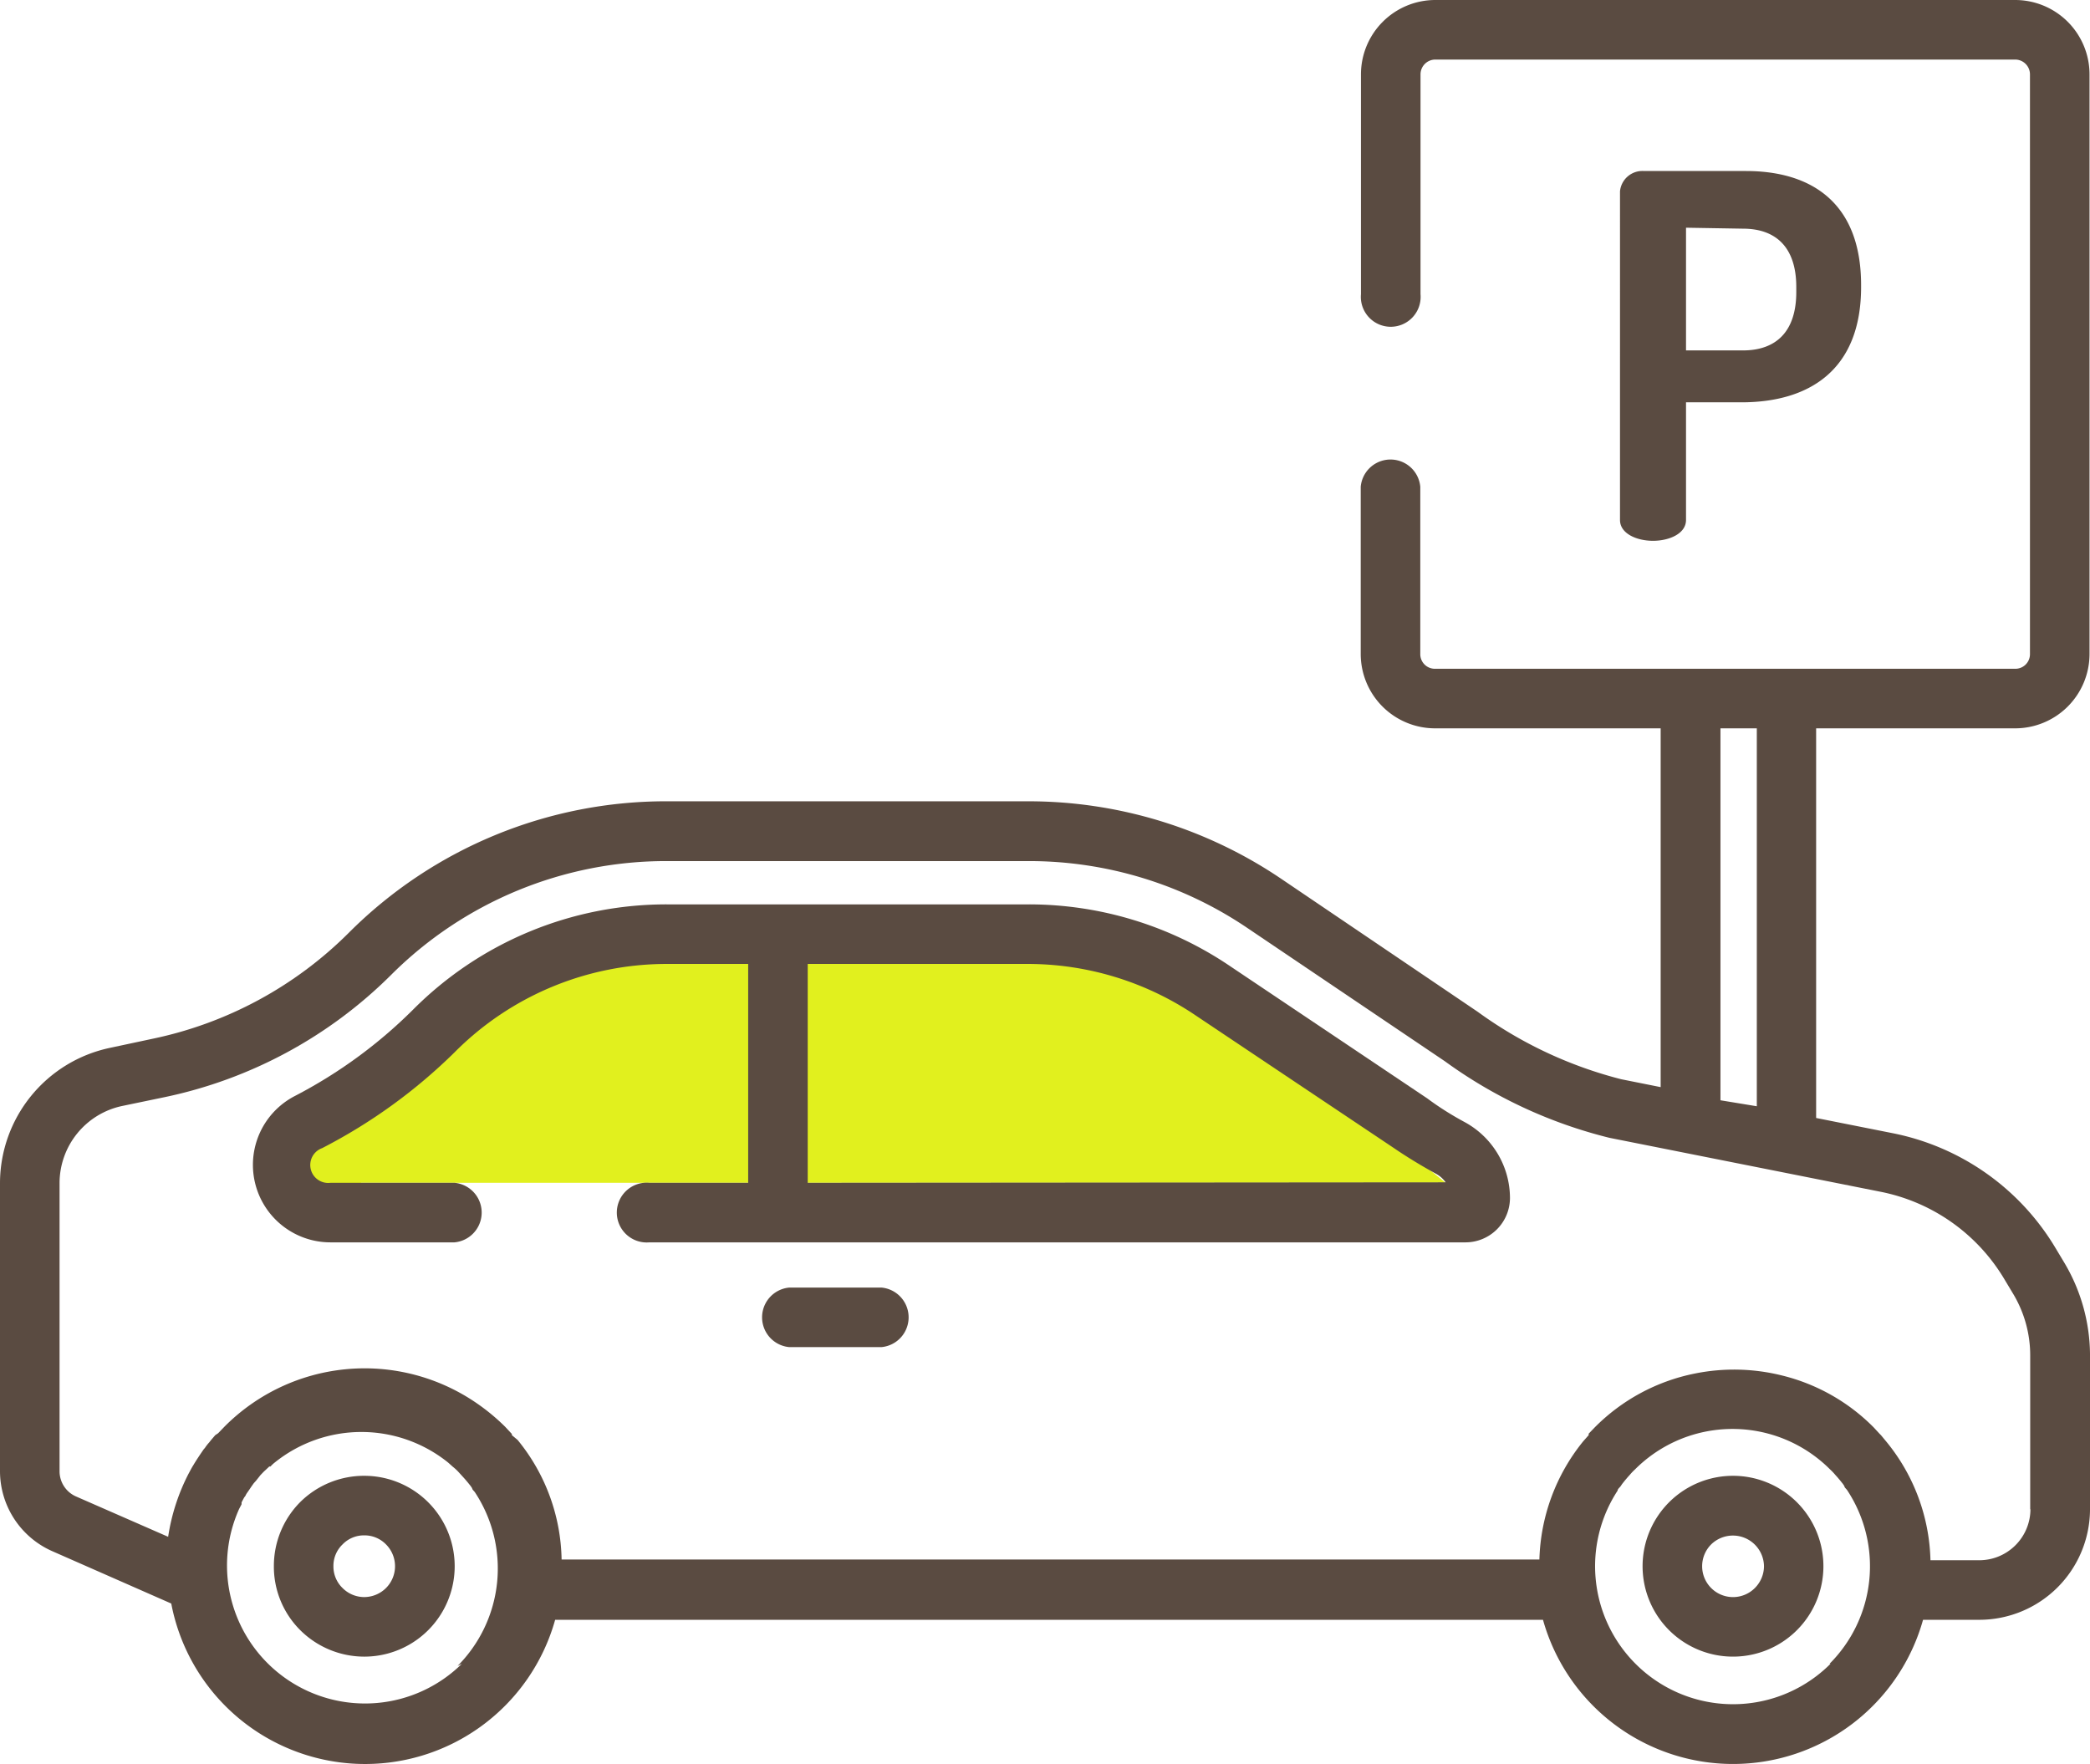 <svg xmlns="http://www.w3.org/2000/svg" viewBox="0 0 87.38 73.74"><defs><style>.cls-1{fill:#e1f01e;fill-rule:evenodd;}.cls-2{fill:#5a4b41;}</style></defs><title>Ресурс 1</title><g id="Слой_2" data-name="Слой 2"><g id="Слой_1-2" data-name="Слой 1"><polygon class="cls-1" points="13.91 50.51 15.1 49.45 60.44 49.45 50.9 41.68 41.72 38.86 23.88 39 15.62 45.1 11.98 48.31 13.91 50.51 13.91 50.51"/><path class="cls-2" d="M70.49,9.52v5.13h2.38c1.38,0,2.23-.78,2.23-2.44V12c0-1.66-.85-2.44-2.23-2.44ZM67.73,8a.94.94,0,0,1,1-.85H73c2.69,0,4.81,1.29,4.81,4.77V12c0,3.48-2.18,4.82-5,4.82H70.49v4.92c0,.57-.7.87-1.38.87s-1.38-.3-1.38-.87V8Z"/><path class="cls-2" d="M33.77,49.45V40.3H43a12.54,12.54,0,0,1,7,2.16L58.28,48c.57.39,1.17.75,1.77,1.08a1.2,1.2,0,0,1,.39.35Zm27.48-2.53c-.54-.29-1.07-.62-1.58-1L51.44,40.4A15,15,0,0,0,43,37.81H27.9a14.94,14.94,0,0,0-10.63,4.4,20.11,20.11,0,0,1-4.94,3.61,3.24,3.24,0,0,0,1.49,6.12H19a1.25,1.25,0,0,0,0-2.49H13.82A.75.75,0,0,1,13.47,48,22.63,22.63,0,0,0,19,44,12.5,12.5,0,0,1,27.9,40.3h3.38v9.15H27.15a1.25,1.25,0,1,0,0,2.49H61.28a1.86,1.86,0,0,0,1.85-1.86,3.62,3.62,0,0,0-1.88-3.16Z"/><path class="cls-2" d="M36.86,53.83H33a1.25,1.25,0,0,0,0,2.49h3.85a1.25,1.25,0,0,0,0-2.49Z"/><path class="cls-2" d="M84.89,63.1a2.14,2.14,0,0,1-2.13,2.13H80.71a8.12,8.12,0,0,0-1.83-4.94l0,0L78.64,60l-.06-.06-.24-.26,0,0a8.11,8.11,0,0,0-3.82-2.17,8.28,8.28,0,0,0-3.64-.09,8.14,8.14,0,0,0-4.21,2.26s0,0,0,0l-.25.26,0,.06-.23.26,0,0a8.19,8.19,0,0,0-1.83,4.94H23.48a8.1,8.1,0,0,0-1.84-5v0L21.4,60l0-.05-.28-.3a8.62,8.62,0,0,0-1.3-1.06A8.26,8.26,0,0,0,9.39,59.64l-.27.28L9,60l-.18.21-.07.09a1.81,1.81,0,0,0-.18.23l-.06.07c-.15.22-.3.44-.43.66v0c-.07.11-.13.23-.19.34h0a8.49,8.49,0,0,0-.86,2.65L3.17,62.56a1.15,1.15,0,0,1-.68-1.05V49.45A3.3,3.3,0,0,1,5.1,46.24l1.78-.37a18.89,18.89,0,0,0,9.46-5.1A16.26,16.26,0,0,1,27.9,36H43a16.28,16.28,0,0,1,9.17,2.81l8.24,5.56a19.72,19.72,0,0,0,6.88,3.2l11.36,2.26a7.79,7.79,0,0,1,5.12,3.6l.39.65h0a5,5,0,0,1,.72,2.58V63.1Zm2.49,0V56.58a7.6,7.6,0,0,0-1.08-3.8l-.39-.65a10.25,10.25,0,0,0-6.76-4.75l-3.22-.64V30.45h8.32a3.11,3.11,0,0,0,3.11-3.1V3.11A3.11,3.11,0,0,0,84.25,0H60A3.11,3.11,0,0,0,56.9,3.11V12.3a1.25,1.25,0,1,0,2.49,0V3.11A.62.62,0,0,1,60,2.49H84.25a.62.62,0,0,1,.62.62V27.35a.61.61,0,0,1-.62.61H60a.61.61,0,0,1-.62-.61v-7a1.25,1.25,0,0,0-2.49,0v7A3.11,3.11,0,0,0,60,30.45h9.43v15l-1.65-.33a17.57,17.57,0,0,1-6-2.82l-8.23-5.57A18.86,18.86,0,0,0,43,33.5H27.9A18.74,18.74,0,0,0,14.58,39a16.31,16.31,0,0,1-8.21,4.43l-1.78.38A5.79,5.79,0,0,0,0,49.45V61.51a3.66,3.66,0,0,0,2.16,3.33l5,2.2a8.25,8.25,0,0,0,16.05.68H64.51a8.25,8.25,0,0,0,15.89,0h2.36a4.63,4.63,0,0,0,4.62-4.59ZM76.53,69.56a5.76,5.76,0,0,1-8.15,0,5.77,5.77,0,0,1-.75-7.24l0,0c0-.07.09-.13.13-.19l.06-.09.12-.15.11-.13.09-.1a2.39,2.39,0,0,1,.22-.23,5.76,5.76,0,0,1,8.15,0,2.39,2.39,0,0,1,.22.23l.09.1.11.13.12.15.06.09c0,.06.09.12.13.19l0,0a5.77,5.77,0,0,1-.75,7.24Zm-57.22,0A5.77,5.77,0,0,1,10,63.08l0,0,.1-.19,0-.08.09-.17a.61.61,0,0,1,.07-.1.64.64,0,0,1,.08-.14l.09-.13.08-.12.1-.14.09-.1.12-.15.07-.09c.07-.07.13-.14.2-.2l0,0,0,0,.17-.16.05,0a1.29,1.29,0,0,1,.17-.16h0a5.78,5.78,0,0,1,7.26,0h0l.19.17,0,0a2.09,2.09,0,0,1,.22.2l.21.23.09.1.11.13.12.15.06.09c0,.06.09.12.13.19l0,0a5.78,5.78,0,0,1-.74,7.24ZM71.93,30.45h1.52v15.8L71.93,46V30.45Z"/><path class="cls-2" d="M16.14,66.39a1.3,1.3,0,0,1-.91.38,1.28,1.28,0,0,1-.91-.38,1.25,1.25,0,0,1-.38-.91,1.24,1.24,0,0,1,.38-.91h0a1.24,1.24,0,0,1,.91-.38,1.25,1.25,0,0,1,.91.38,1.29,1.29,0,0,1,0,1.82Zm-.91-4.69a3.79,3.79,0,0,0-2.68,1.1h0a3.79,3.79,0,0,0-1.1,2.68,3.75,3.75,0,0,0,1.1,2.67,3.8,3.8,0,0,0,2.68,1.11,3.78,3.78,0,1,0,0-7.56Z"/><path class="cls-2" d="M73.37,66.39a1.29,1.29,0,0,1-1.83,0,1.29,1.29,0,0,1,0-1.82,1.3,1.3,0,0,1,2.21.91,1.3,1.3,0,0,1-.38.91Zm-.91-4.69a3.78,3.78,0,1,0,2.67,6.45,3.78,3.78,0,0,0-2.67-6.45Z"/></g></g></svg>